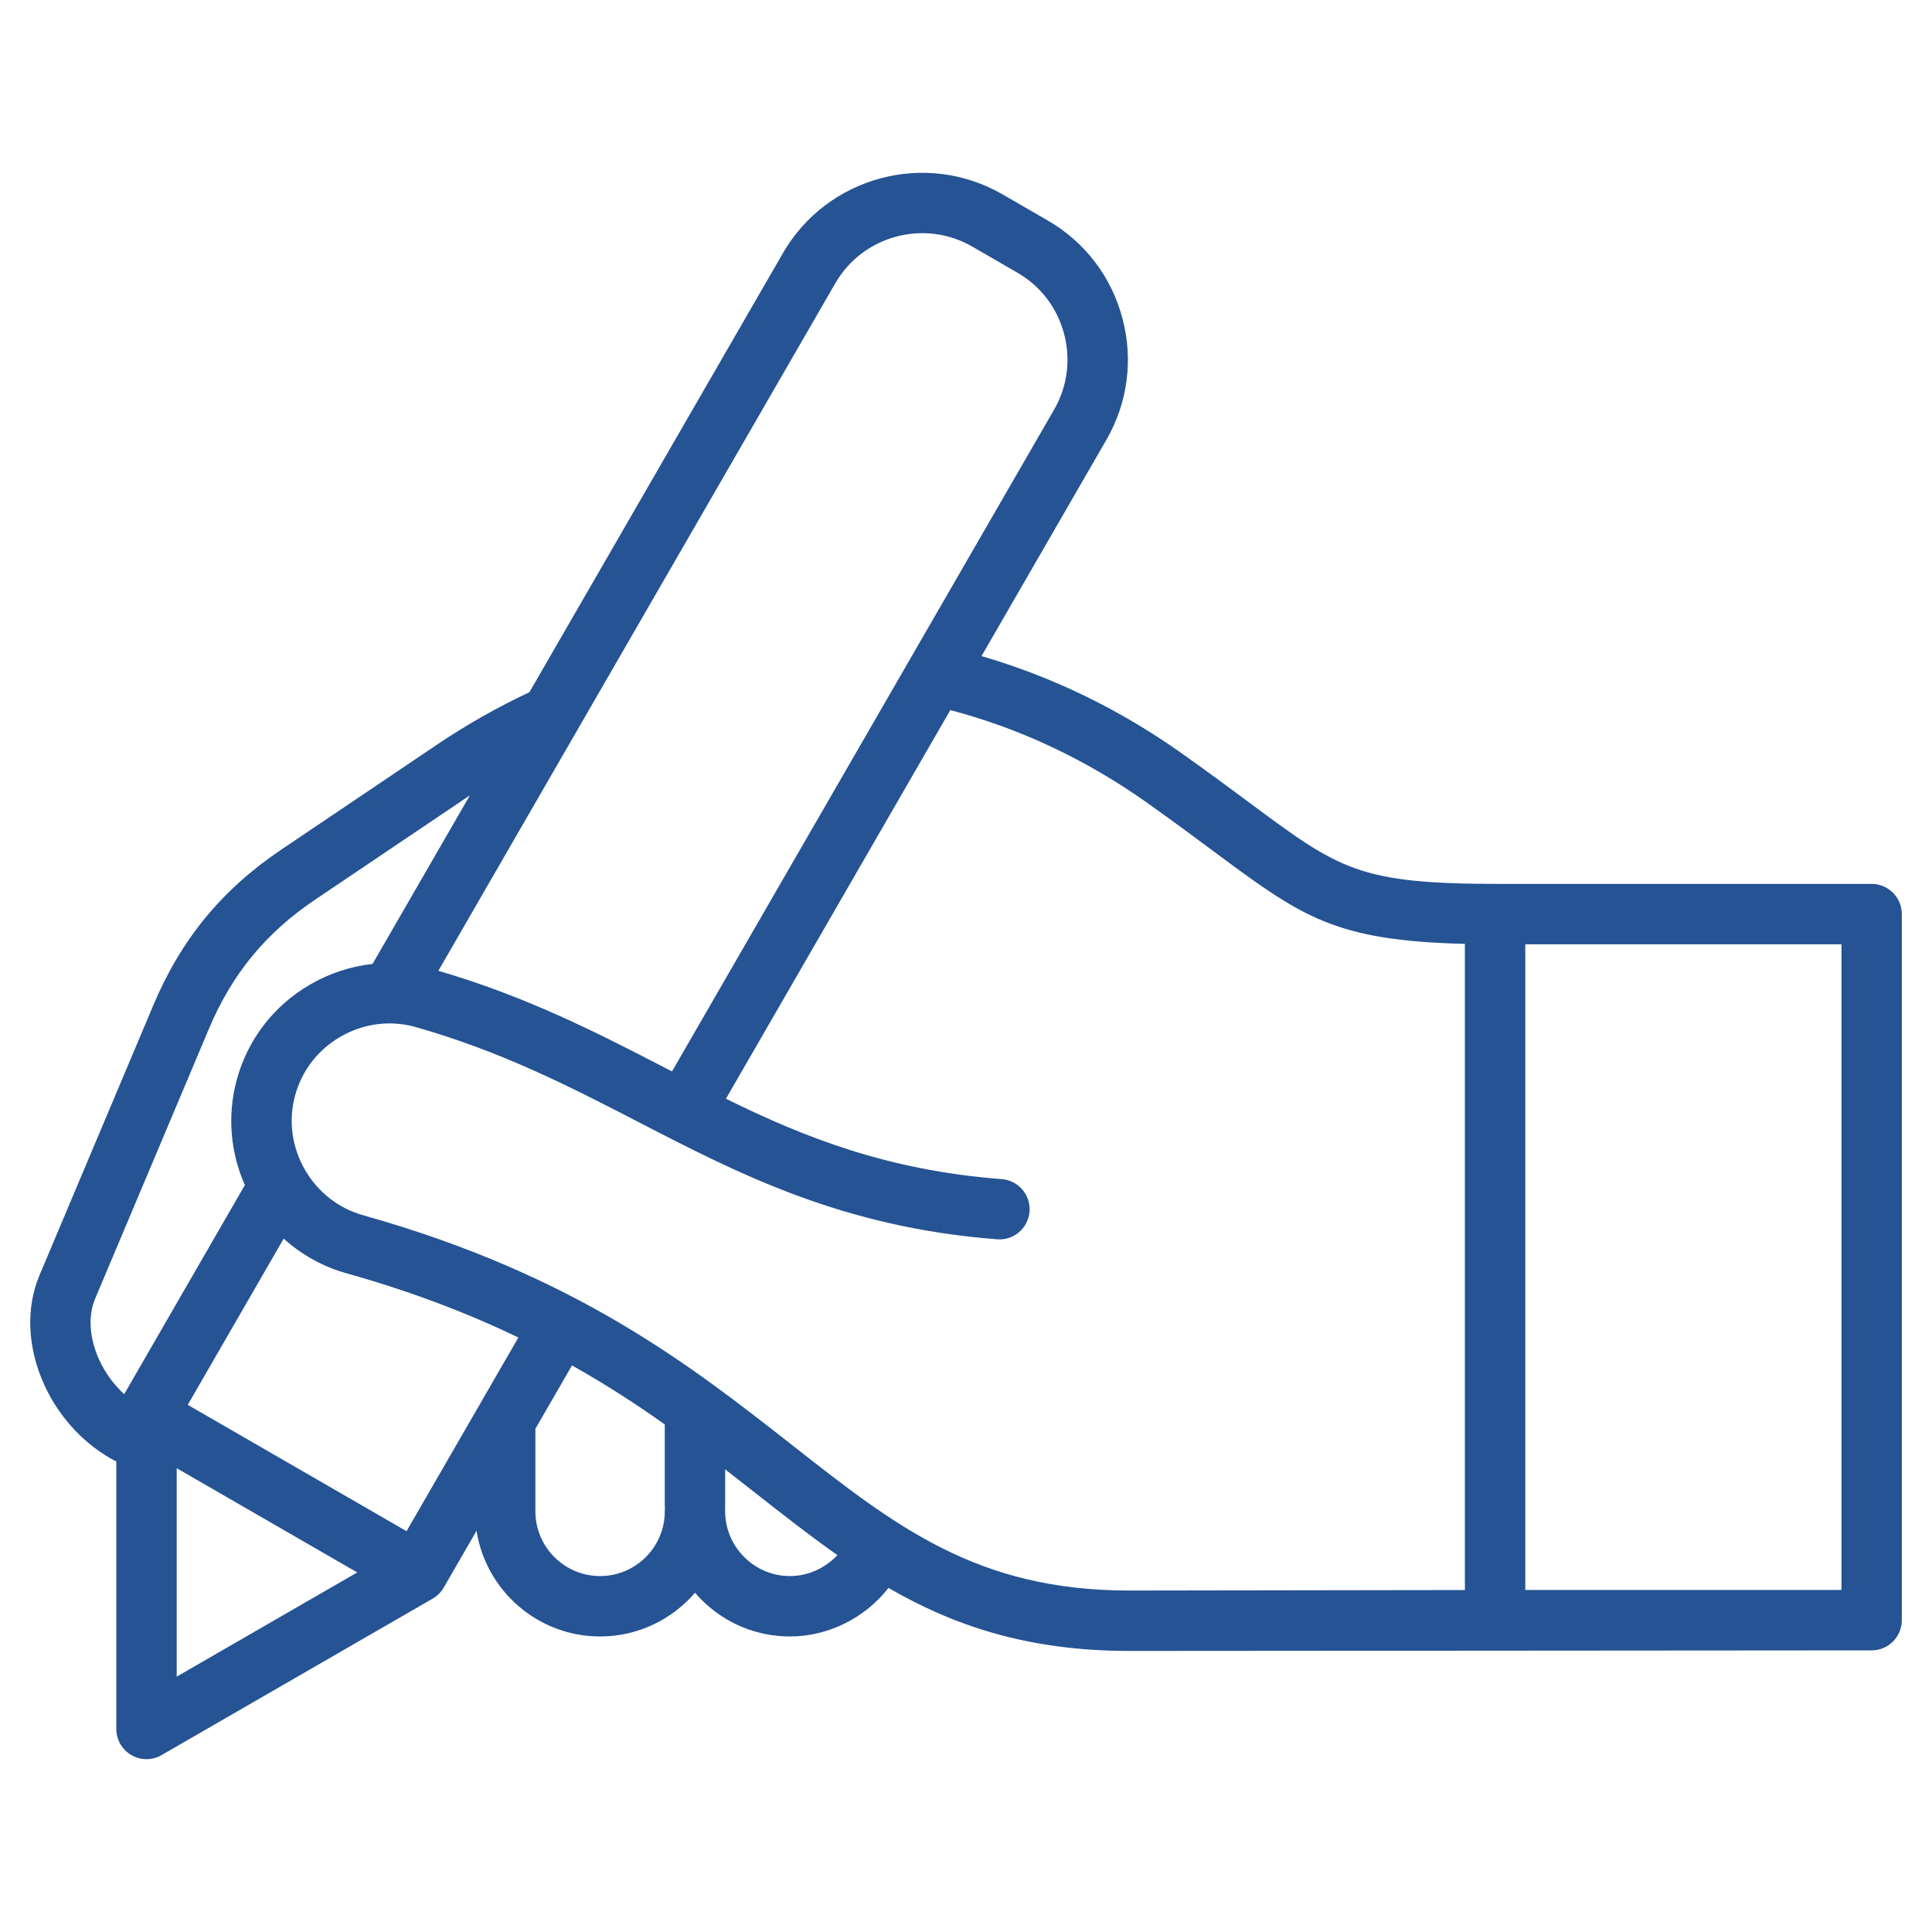 <svg width="35" height="35" viewBox="0 0 35 35" fill="none" xmlns="http://www.w3.org/2000/svg">
<path d="M34.293 16.173C34.191 16.07 34.051 16.013 33.907 16.013H27.171C24.615 16.013 24.273 15.759 22.631 14.539C22.281 14.279 21.884 13.984 21.4 13.642C20.276 12.846 19.061 12.258 17.781 11.886L20.043 7.968C20.431 7.296 20.534 6.512 20.332 5.76C20.131 5.008 19.65 4.38 18.978 3.993L18.16 3.52C16.77 2.718 14.987 3.196 14.184 4.585L9.591 12.54C9.016 12.81 8.454 13.128 7.92 13.488L5.097 15.391C4.019 16.117 3.282 17.014 2.777 18.212L0.715 23.103C0.464 23.698 0.497 24.424 0.806 25.096C1.082 25.697 1.553 26.192 2.107 26.477V31.322C2.107 31.517 2.211 31.698 2.38 31.795C2.465 31.844 2.56 31.869 2.654 31.869C2.748 31.869 2.843 31.844 2.927 31.795L7.839 28.96C7.922 28.912 7.991 28.843 8.039 28.759L8.633 27.731C8.802 28.814 9.741 29.646 10.871 29.646C11.558 29.646 12.175 29.338 12.591 28.854C12.628 28.897 12.668 28.939 12.709 28.981C13.137 29.409 13.706 29.646 14.309 29.646C15.012 29.646 15.672 29.308 16.096 28.767C17.282 29.452 18.62 29.908 20.454 29.908H20.47L33.907 29.898C34.209 29.898 34.453 29.653 34.453 29.351V16.559C34.453 16.415 34.396 16.275 34.293 16.173ZM15.132 5.132C15.633 4.265 16.745 3.966 17.613 4.467L18.431 4.94C18.85 5.181 19.15 5.573 19.276 6.043C19.401 6.513 19.338 7.002 19.096 7.421L12.174 19.41C12.14 19.392 12.107 19.375 12.073 19.358C10.838 18.719 9.56 18.06 7.941 17.587L15.132 5.132ZM1.723 23.528L3.785 18.637C4.204 17.643 4.815 16.9 5.709 16.298L8.513 14.408L6.749 17.463C6.358 17.506 5.975 17.629 5.623 17.833C4.959 18.216 4.485 18.833 4.287 19.569C4.111 20.226 4.18 20.891 4.436 21.469L2.25 25.256C2.066 25.089 1.91 24.878 1.799 24.639C1.619 24.246 1.591 23.841 1.723 23.528ZM3.201 26.598L6.472 28.486L3.201 30.374V26.598ZM7.365 27.739L3.401 25.45L5.139 22.439C5.464 22.732 5.859 22.955 6.309 23.076C7.494 23.41 8.505 23.804 9.391 24.23L7.365 27.739ZM10.871 28.552C10.225 28.552 9.699 28.026 9.699 27.38V25.884L10.362 24.736C10.978 25.082 11.532 25.442 12.043 25.805V27.285C12.043 27.301 12.044 27.316 12.046 27.332C12.044 27.348 12.043 27.364 12.043 27.38C12.043 28.026 11.518 28.552 10.871 28.552ZM14.309 28.552C13.998 28.552 13.704 28.429 13.482 28.207C13.26 27.985 13.137 27.691 13.137 27.38C13.137 27.364 13.136 27.348 13.135 27.333C13.136 27.317 13.137 27.301 13.137 27.285V26.619C13.325 26.765 13.509 26.909 13.69 27.051C14.191 27.445 14.675 27.824 15.17 28.172C14.951 28.408 14.639 28.552 14.309 28.552ZM20.469 28.814C20.464 28.814 20.459 28.814 20.454 28.814C17.706 28.814 16.231 27.656 14.365 26.191C12.521 24.743 10.431 23.102 6.602 22.022C6.6 22.022 6.598 22.021 6.596 22.02C6.144 21.899 5.764 21.605 5.525 21.193C5.287 20.78 5.223 20.304 5.344 19.852C5.466 19.398 5.759 19.017 6.17 18.78C6.58 18.543 7.055 18.479 7.509 18.6C9.086 19.045 10.349 19.698 11.571 20.329C13.385 21.267 15.261 22.236 18.064 22.451C18.365 22.475 18.628 22.249 18.651 21.948C18.674 21.647 18.449 21.384 18.148 21.361C16.084 21.203 14.586 20.611 13.151 19.905L17.216 12.864C18.474 13.195 19.668 13.756 20.768 14.534C21.242 14.87 21.633 15.16 21.978 15.417C23.591 16.614 24.166 17.04 26.538 17.099V28.805L20.469 28.814ZM33.36 28.804H27.632V17.107H33.36V28.804Z" fill="#255394"/>
</svg>

